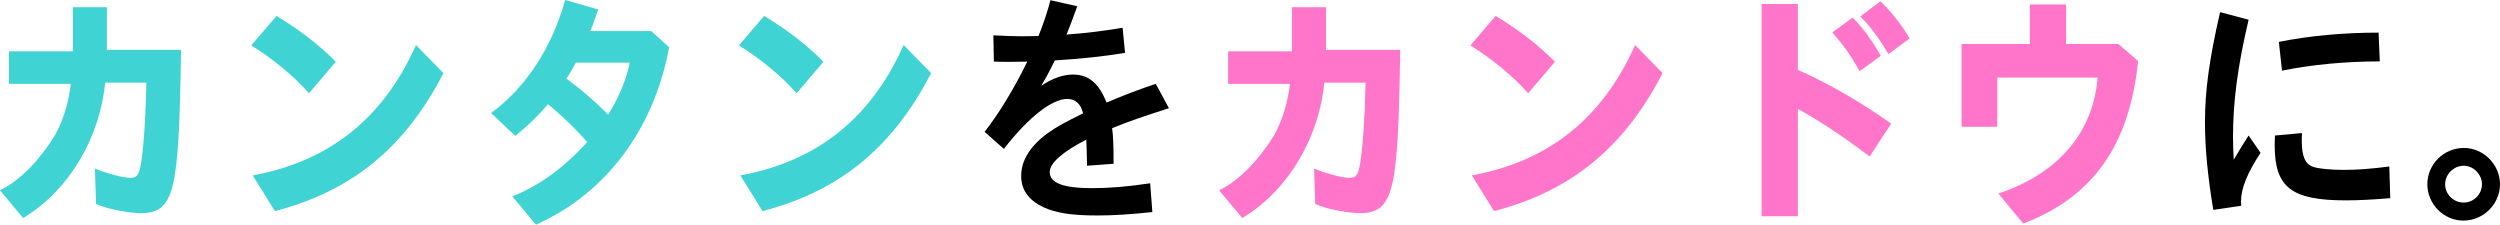 <?xml version="1.0" encoding="utf-8"?>
<!-- Generator: Adobe Illustrator 26.3.1, SVG Export Plug-In . SVG Version: 6.00 Build 0)  -->
<svg version="1.1" id="レイヤー_1" xmlns="http://www.w3.org/2000/svg" xmlns:xlink="http://www.w3.org/1999/xlink" x="0px"
	 y="0px" viewBox="0 0 495.955 44.571" style="enable-background:new 0 0 495.955 44.571;" xml:space="preserve">
<style type="text/css">
	.st0{fill:#40D3D3;stroke:#40D3D3;stroke-miterlimit:10;}
	.st1{fill:#FF75CA;stroke:#FF75CA;stroke-miterlimit:10;}
</style>
<g>
	<path class="st0" d="M35.413,10.388c-0.435,27.716-1.306,31.393-7.497,31.393c-2.273,0-6.288-0.774-8.368-1.645
		l-0.193-5.95c2.08,0.822,5.127,1.596,6.481,1.596c1.548,0,2.177-0.726,2.563-2.902
		c0.581-3.338,0.968-8.804,1.161-16.978H20.419c-0.968,11.028-6.966,21.283-15.721,26.7l-3.918-4.692
		c3.676-1.935,7.546-5.901,10.496-10.738c1.741-2.999,2.902-6.82,3.338-11.028H2.28v-5.466h12.673V1.924h5.756
		v8.464H35.413z"/>
	<path class="st0" d="M61.292,17.741c-2.805-3.096-6.723-6.336-10.69-8.852l4.354-5.079
		c4.015,2.418,7.981,5.466,10.979,8.465L61.292,17.741z M50.941,35.154C65.694,32.252,76.239,23.835,82.672,9.808
		l4.692,4.789c-7.498,14.366-17.801,22.782-32.602,26.7L50.941,35.154z"/>
	<path class="st0" d="M102.456,39.169c5.272-2.225,10.013-5.756,14.705-10.98c-2.563-2.95-5.272-5.562-8.514-8.223
		c-1.935,2.322-3.869,4.256-6.385,6.336l-4.062-3.821c6.675-5.127,11.56-12.624,14.269-21.863l5.562,1.596
		c-0.822,2.37-1.16,3.289-1.645,4.45h12.625l3.192,2.902c-3.047,15.914-12.286,28.248-25.733,34.392
		L102.456,39.169z M113.92,11.936c-0.532,1.065-1.499,2.709-2.225,3.773c3.24,2.37,5.998,4.74,9.045,7.836
		c2.419-3.724,4.16-7.884,4.789-11.609H113.92z"/>
	<path class="st0" d="M158.034,17.741c-2.805-3.096-6.723-6.336-10.69-8.852l4.354-5.079
		c4.015,2.418,7.981,5.466,10.979,8.465L158.034,17.741z M147.684,35.154c14.753-2.902,25.298-11.318,31.73-25.346
		l4.692,4.789c-7.498,14.366-17.801,22.782-32.602,26.7L147.684,35.154z"/>
	<path d="M197.07,7.003c2.902,0.145,4.015,0.193,5.708,0.193c0.629,0,0.967,0,3.24-0.048
		c0.822-2.031,1.79-4.789,2.37-7.11l5.321,1.21c-0.968,2.708-1.403,3.773-2.128,5.611
		c3.869-0.29,7.061-0.677,11.125-1.355l0.483,4.982c-4.354,0.726-9.045,1.209-13.931,1.499
		c-1.161,2.371-1.693,3.338-2.709,5.031c2.273-1.5,4.354-2.225,6.337-2.225c3.096,0,5.176,1.79,6.627,5.562
		c2.805-1.209,6.288-2.563,9.771-3.725l2.612,4.837c-4.257,1.354-8.224,2.708-10.545,3.676l-0.726,0.29
		c0.242,1.693,0.29,3.966,0.29,7.062l-5.272,0.387c-0.048-3.386-0.097-3.87-0.144-5.176
		c-4.741,2.418-7.256,4.692-7.256,6.433c0,2.177,2.709,3.192,8.416,3.192c3.386,0,6.966-0.29,11.513-0.967
		l0.435,5.707c-4.498,0.484-7.787,0.677-10.932,0.677c-5.078,0-8.174-0.483-10.69-1.645
		c-2.95-1.403-4.401-3.434-4.401-6.191c0-3.047,1.741-5.901,5.224-8.465c1.79-1.257,3.048-1.983,7.062-3.966
		c-0.435-1.838-1.548-2.854-3.144-2.854c-3.047,0-7.739,3.676-12.576,9.916l-3.821-3.386
		c2.853-3.628,5.949-8.755,8.465-13.931c-2.273,0.048-2.419,0.048-3.289,0.048c-0.774,0-1.838,0-3.338-0.048
		L197.07,7.003z"/>
	<path class="st1" d="M277.27,10.388c-0.435,27.716-1.307,31.393-7.498,31.393c-2.273,0-6.288-0.774-8.368-1.645
		l-0.193-5.95c2.08,0.822,5.128,1.596,6.481,1.596c1.549,0,2.177-0.726,2.564-2.902
		c0.58-3.338,0.967-8.804,1.16-16.978h-9.142c-0.968,11.028-6.966,21.283-15.721,26.7l-3.918-4.692
		c3.677-1.935,7.546-5.901,10.497-10.738c1.741-2.999,2.901-6.82,3.337-11.028h-12.334v-5.466h12.673V1.924h5.756
		v8.464H277.27z"/>
	<path class="st1" d="M303.149,17.741c-2.806-3.096-6.724-6.336-10.69-8.852l4.354-5.079
		c4.015,2.418,7.981,5.466,10.98,8.465L303.149,17.741z M292.797,35.154c14.753-2.902,25.298-11.318,31.73-25.346
		l4.692,4.789c-7.497,14.366-17.8,22.782-32.602,26.7L292.797,35.154z"/>
	<path class="st1" d="M356.453,14.307c5.998,2.66,12.527,6.433,18.042,10.351l-3.725,5.659
		c-5.417-4.063-9.771-6.917-14.607-9.577v21.67h-6.191V1.295h6.191v12.866L356.453,14.307z M369.078,13.387
		c-1.403-2.515-3.096-4.885-4.838-6.869l3.241-2.37c1.79,1.838,3.482,4.208,4.982,6.772L369.078,13.387z
		 M374.785,10.002c-1.548-2.612-3.337-4.982-4.982-6.675l3.193-2.418c1.935,1.887,3.724,4.16,5.175,6.579
		L374.785,10.002z"/>
	<path class="st1" d="M420.061,9.228l3.58,3.096c-1.742,16.252-8.707,26.169-22.105,31.441l-4.257-5.127
		c11.803-4.16,18.671-12.528,19.396-23.75h-20.944v9.771h-6.095V9.228h13.544V1.392h6.191v7.836H420.061z"/>
	<path d="M439.071,41.636c-1.112-6.82-1.645-12.238-1.645-17.365c0-6.24,0.822-12.383,2.999-21.863l5.659,1.5
		c-2.177,9.239-3.096,16.252-3.096,23.266c0,1.451,0.048,2.467,0.144,4.498c1.065-1.79,2.129-3.531,2.951-4.789
		l2.37,3.434c-2.612,3.966-3.87,7.062-3.87,9.578c0,0.242,0,0.483,0.049,0.919L439.071,41.636z M474.188,39.314
		c-3.53,0.29-6.336,0.435-8.803,0.435c-10.787,0-14.124-2.563-14.124-10.883c0-0.435,0-1.112,0.048-1.983
		l5.369-0.484c-0.048,0.774-0.048,1.21-0.048,1.5c0,3.144,0.677,4.692,2.321,5.224
		c0.968,0.338,3.531,0.581,5.949,0.581c2.758,0,5.369-0.194,9.094-0.677L474.188,39.314z M452.083,8.309
		c6.046-1.21,12.866-1.838,19.783-1.838l0.242,5.708c-6.676,0-13.447,0.629-19.396,1.838L452.083,8.309z"/>
	<path d="M495.955,36.557c0,3.918-3.289,7.207-7.255,7.207c-3.919,0-7.159-3.29-7.159-7.207
		c0-3.966,3.24-7.207,7.256-7.207C492.666,29.35,495.955,32.639,495.955,36.557z M485.072,36.557
		c0,1.983,1.645,3.628,3.676,3.628c1.983,0,3.628-1.645,3.628-3.628c0-1.983-1.693-3.676-3.628-3.676
		C486.765,32.881,485.072,34.574,485.072,36.557z"/>
</g>
</svg>
